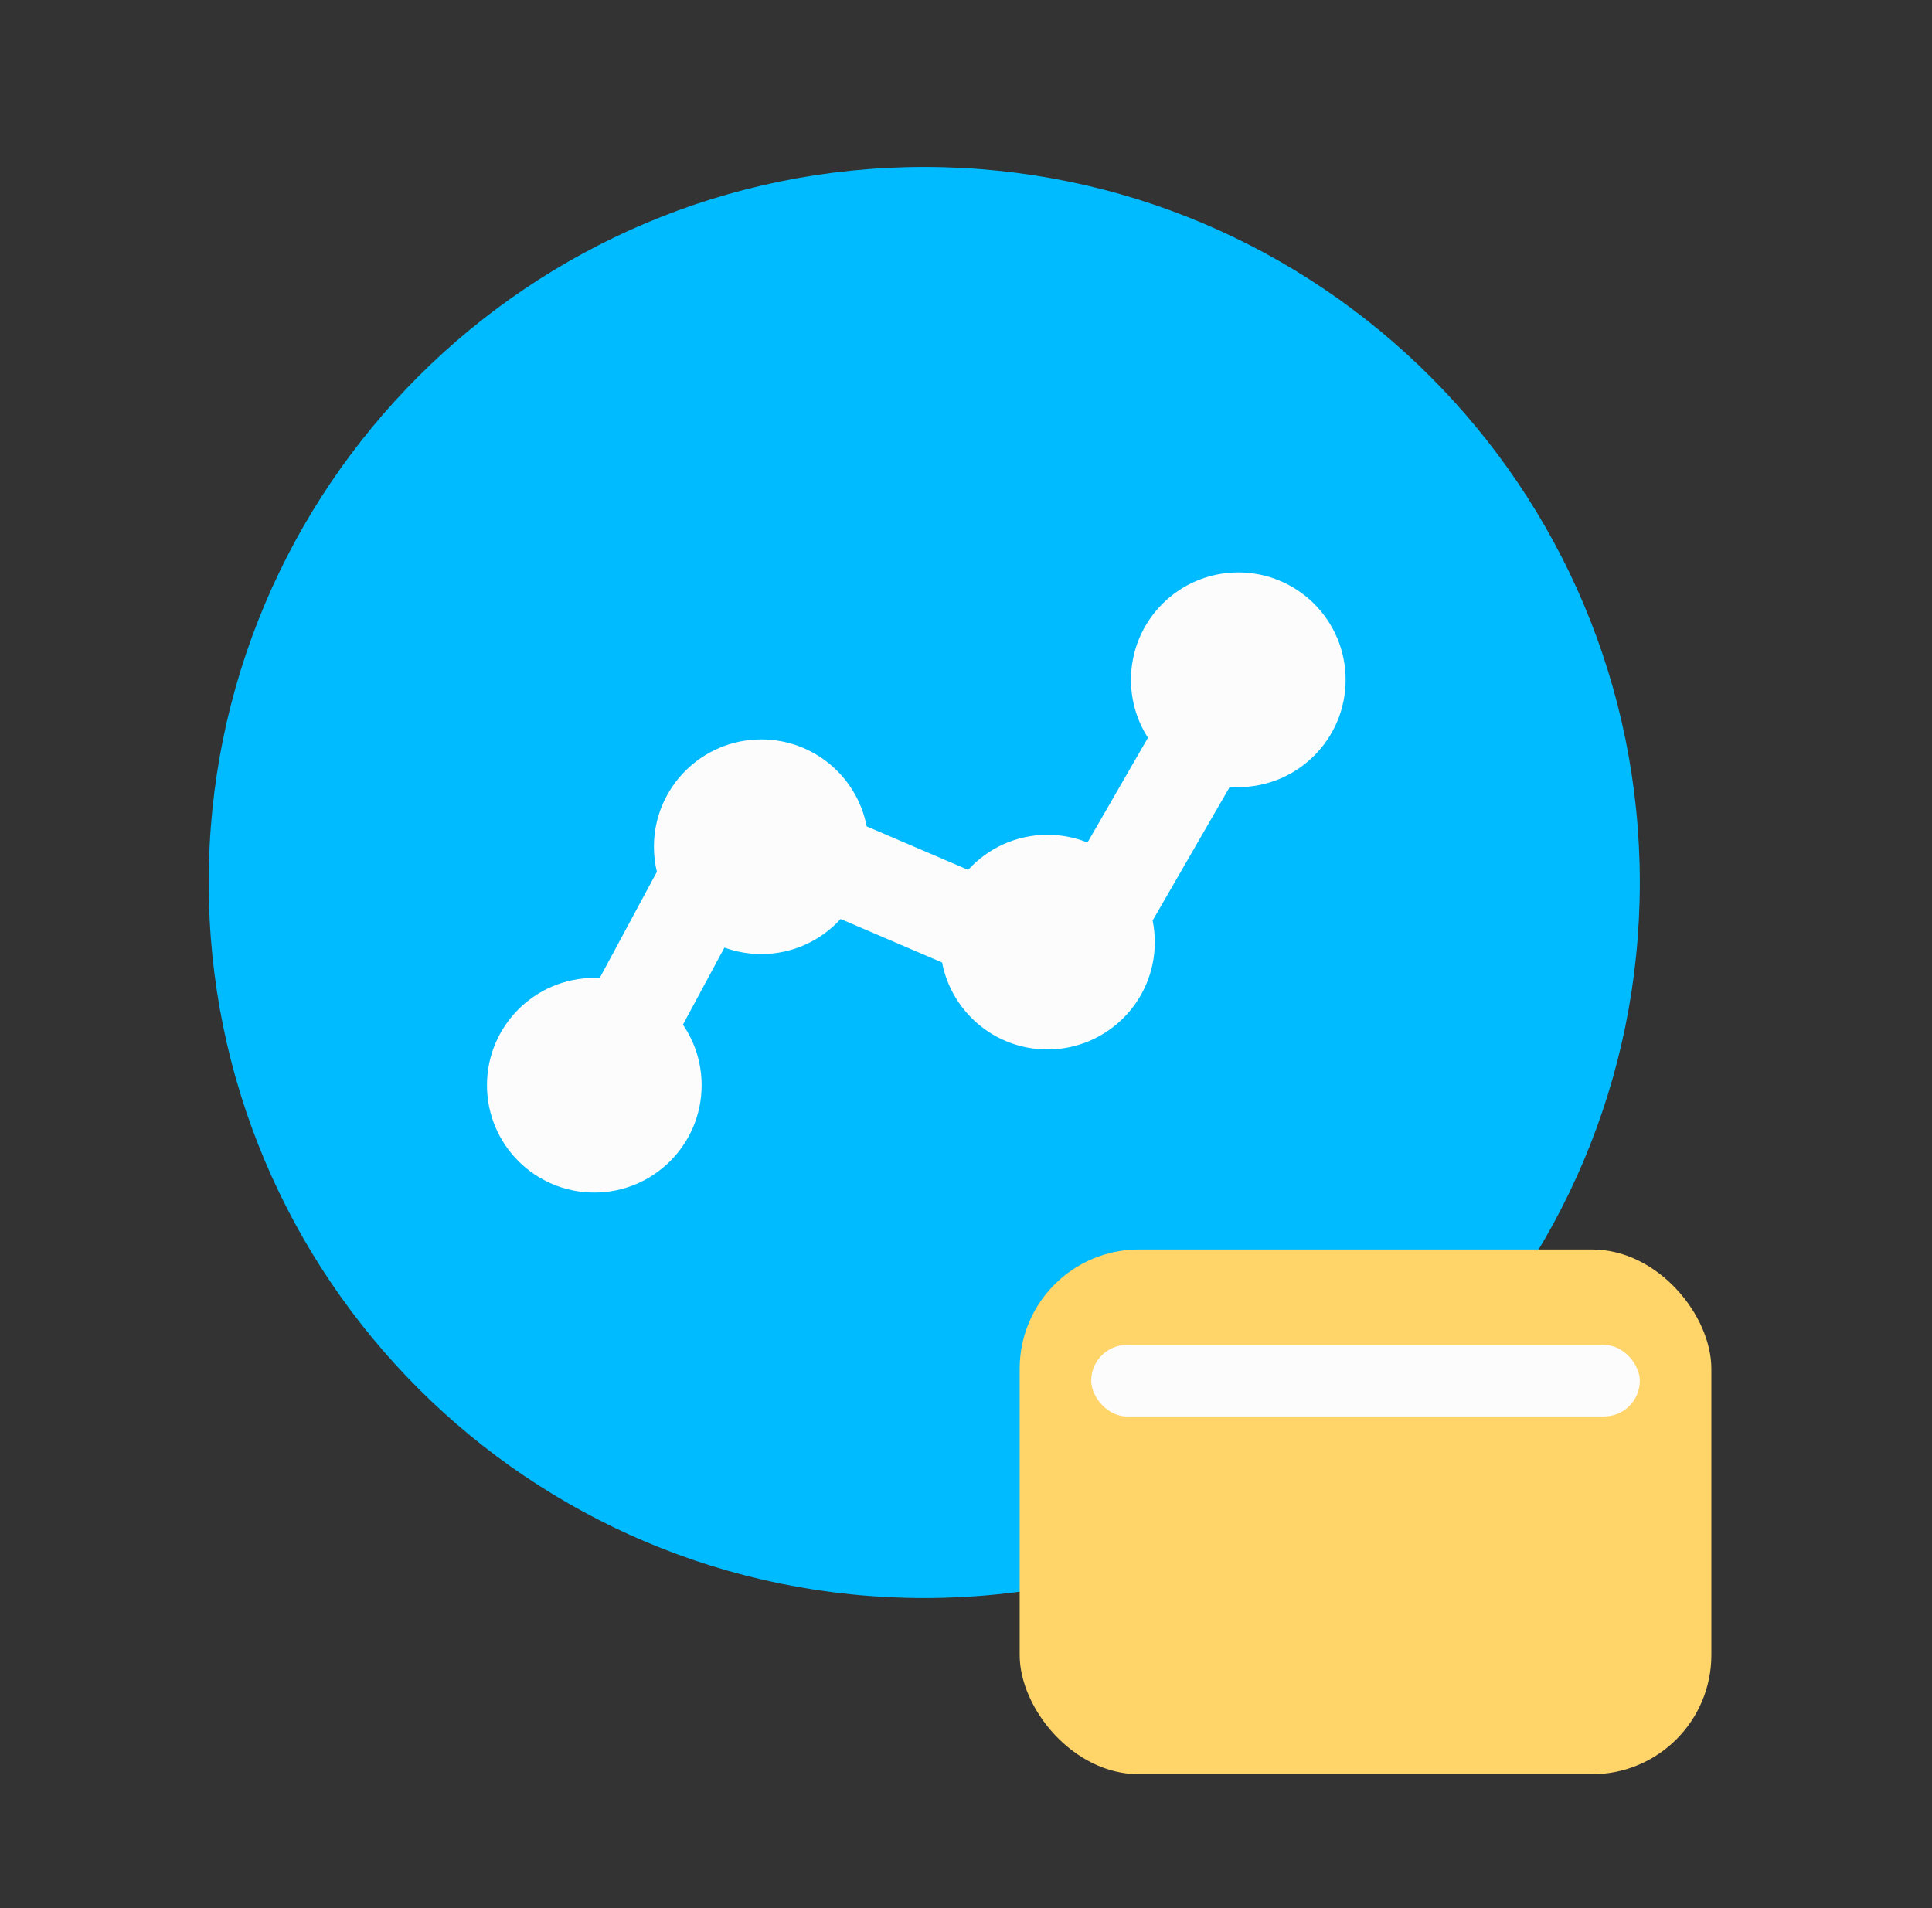 <svg width="81" height="80" viewBox="0 0 81 80" fill="none" xmlns="http://www.w3.org/2000/svg">
<rect x="0" y="0" width="81" height="80" fill="#333333" stroke="none"/>
<path d="M8.75 37C8.75 20.431 22.181 7 38.75 7C55.319 7 68.75 20.431 68.75 37C68.75 53.569 55.319 67 38.75 67C22.181 67 8.75 53.569 8.75 37Z" fill="#00BBFF"/>
<path fill-rule="evenodd" clip-rule="evenodd" d="M51.916 33C54.402 33 56.416 30.985 56.416 28.5C56.416 26.015 54.402 24 51.916 24C49.431 24 47.416 26.015 47.416 28.5C47.416 29.395 47.678 30.229 48.128 30.93L45.594 35.323C45.075 35.115 44.509 35 43.916 35C42.598 35 41.413 35.567 40.59 36.47L36.336 34.647C35.937 32.569 34.11 31 31.916 31C29.431 31 27.416 33.015 27.416 35.5C27.416 35.862 27.459 36.214 27.54 36.551L25.142 41.005C25.067 41.002 24.992 41 24.916 41C22.431 41 20.416 43.015 20.416 45.5C20.416 47.985 22.431 50 24.916 50C27.402 50 29.416 47.985 29.416 45.5C29.416 44.558 29.127 43.683 28.632 42.961L30.372 39.728C30.854 39.904 31.374 40 31.916 40C33.235 40 34.42 39.433 35.243 38.53L39.497 40.353C39.896 42.431 41.723 44 43.916 44C46.402 44 48.416 41.985 48.416 39.5C48.416 39.189 48.385 38.886 48.325 38.593L51.56 32.986C51.678 32.995 51.797 33 51.916 33Z" fill="#FCFCFC"/>
<g style="mix-blend-mode:multiply">
<rect x="42.75" y="52.387" width="29" height="22" rx="5" fill="#FFD469"/>
</g>
<rect x="45.75" y="56.387" width="23" height="3" rx="1.5" fill="#FCFCFC"/>
</svg>
